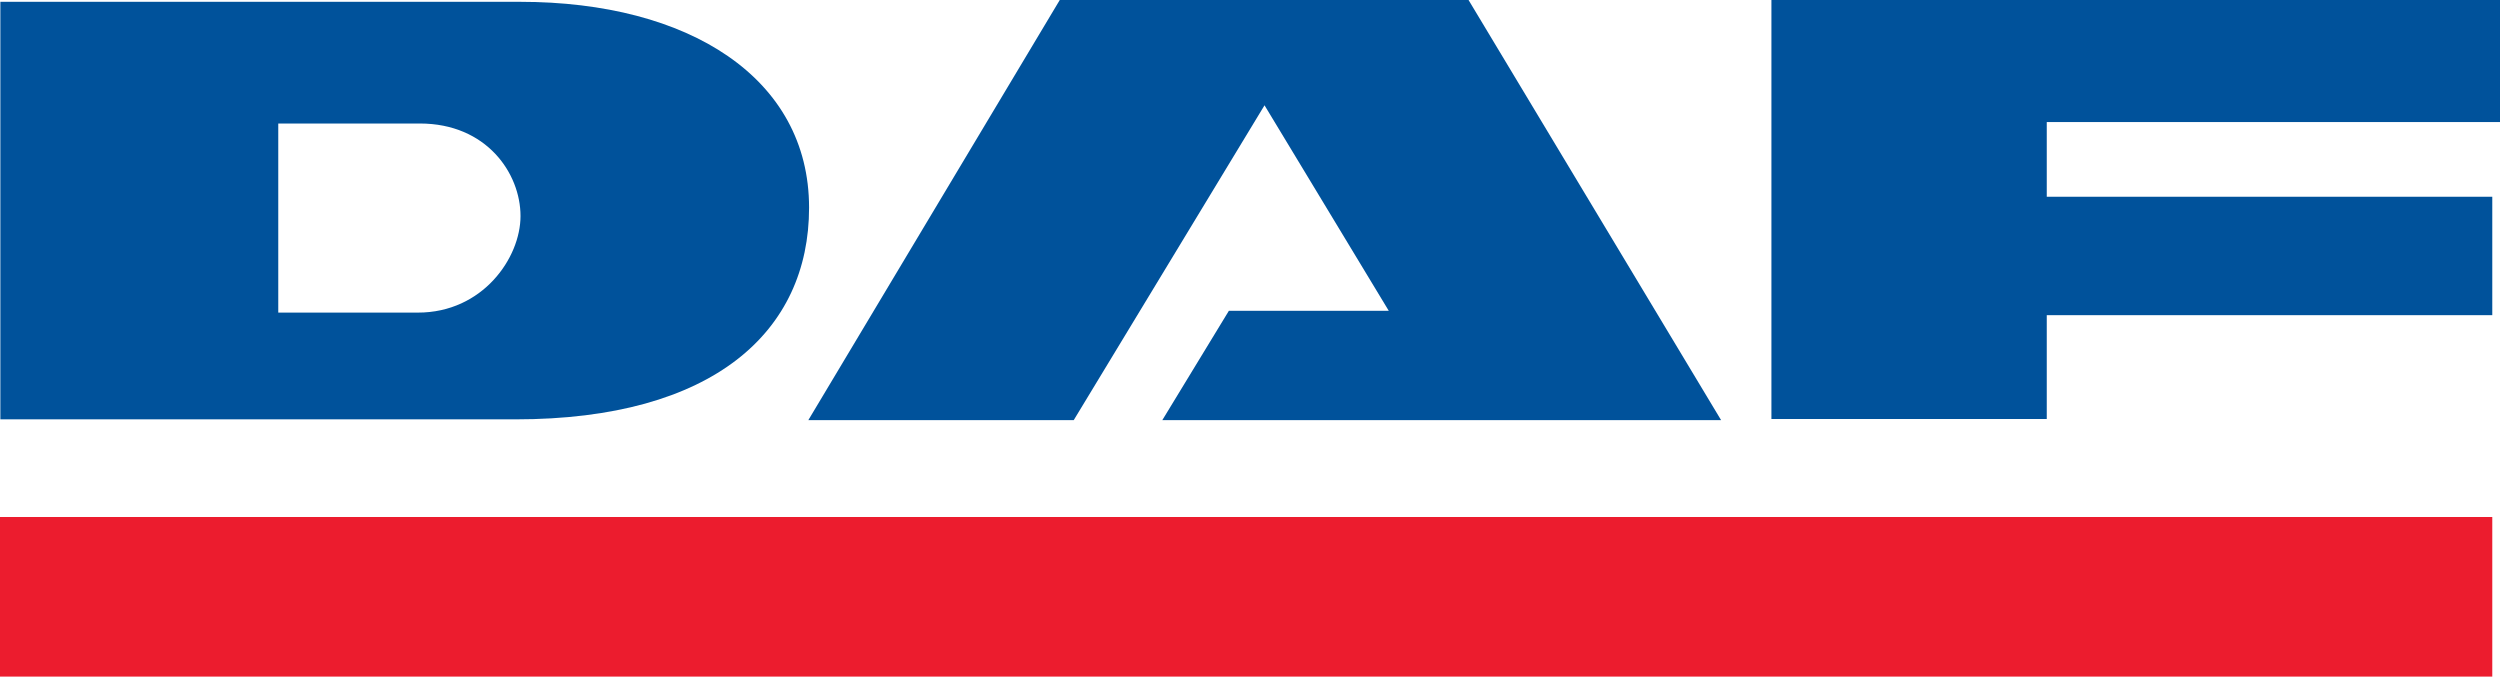 <svg width="219" height="60" viewBox="0 0 219 60" fill="none" xmlns="http://www.w3.org/2000/svg">
<g clip-path="url(#clip0_278_1200)">
<path d="M0 45.291H218.324V59.271H0V45.291Z" fill="#EC1C2E"/>
<path d="M0.032 36.736V0.159H45.565C60.345 0.159 70.875 6.83 70.875 18.192C70.875 29.012 62.535 36.736 45.146 36.736H0.032ZM36.613 27.384C42.28 27.384 45.597 22.597 45.597 18.926C45.597 15.192 42.634 10.819 36.774 10.819H24.376V27.384H36.613Z" fill="#00529B"/>
<path d="M110.772 9.224L94.06 36.801H70.811L92.836 0H128.644L150.766 36.801H101.82L107.649 27.226H121.656L110.772 9.224Z" fill="#00529B"/>
<path d="M179.296 36.705H155.177V0H219V10.692H179.296V17.235H218.324V27.609H179.296V36.705Z" fill="#00529B"/>
</g>
<defs>
<clipPath id="clip0_278_1200">
<rect width="219" height="59.271" fill="white"/>
</clipPath>
</defs>
</svg>
